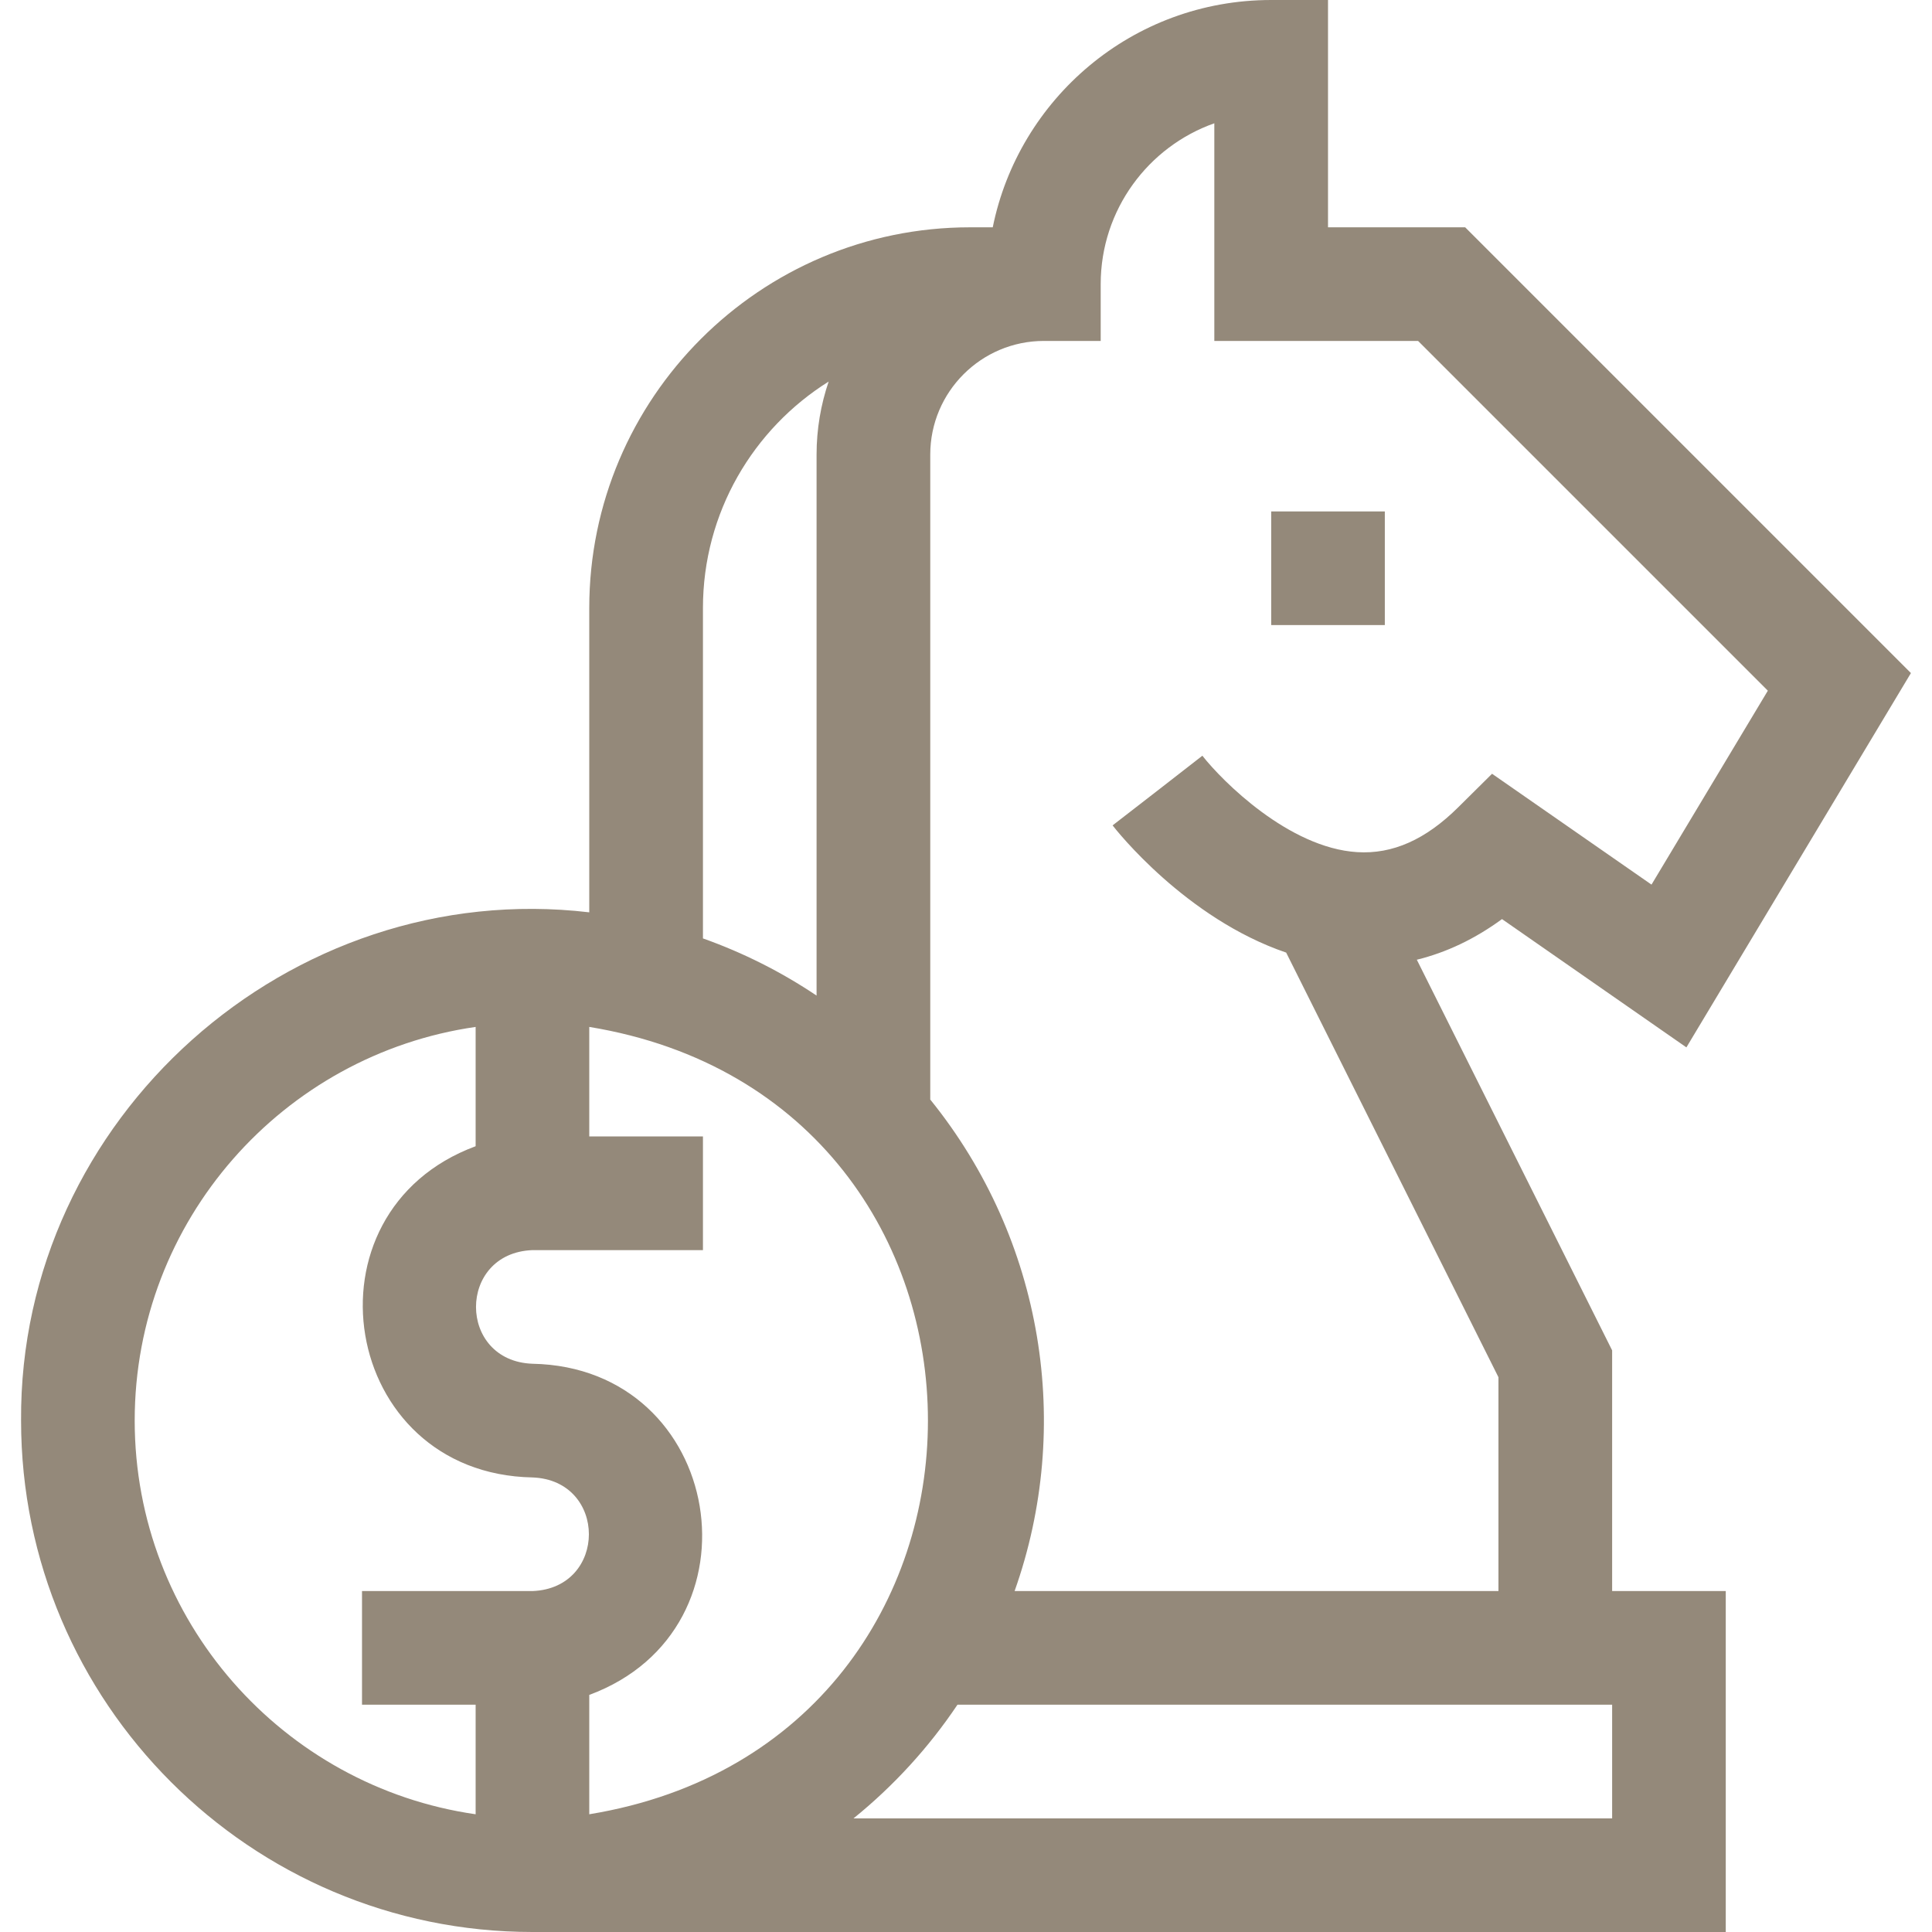 <svg width="32" height="32" viewBox="0 0 32 32" fill="none" xmlns="http://www.w3.org/2000/svg">
<g clip-path="url(#clip0_303_21075)">
<path d="M21.055 8.471H22.937V10.353H21.055V8.471Z" fill="#94897A"/>
<path d="M26.702 22.366L23.467 15.896C23.958 15.776 24.43 15.551 24.878 15.223L27.932 17.348L31.651 11.148L24.268 3.765H21.996V0H21.055C18.749 0 16.872 1.644 16.443 3.765H16.066C12.589 3.765 9.76 6.594 9.76 10.071V15.111C4.794 14.526 0.316 18.525 0.349 23.529C0.349 28.2 4.149 32 8.819 32H28.584V26.353H26.702V22.366ZM18.231 5.647V4.706C18.231 3.472 19.022 2.427 20.113 2.042V5.647H23.488L29.281 11.44L27.354 14.652L24.713 12.816L24.156 13.368C23.614 13.907 23.065 14.151 22.478 14.114C21.348 14.044 20.244 12.937 19.915 12.517L19.172 13.095L18.428 13.671C18.485 13.745 19.638 15.211 21.303 15.778L24.819 22.811V26.353H16.805C17.77 23.633 17.292 20.542 15.408 18.212V7.529C15.408 6.491 16.252 5.647 17.29 5.647H18.231ZM9.76 30.05V28.073C12.709 26.982 12.001 22.648 8.819 22.588C7.573 22.542 7.572 20.753 8.819 20.706H11.643V18.823H9.76V17.009C17.242 18.236 17.237 28.825 9.76 30.05ZM11.643 10.071C11.643 8.491 12.476 7.102 13.725 6.32C13.596 6.7 13.525 7.106 13.525 7.529V16.49C12.944 16.1 12.313 15.781 11.643 15.543V10.071ZM2.231 23.529C2.231 20.216 4.69 17.467 7.878 17.009V18.985C4.93 20.077 5.637 24.41 8.819 24.471C10.065 24.517 10.066 26.306 8.819 26.353H5.996V28.235H7.878V30.05C4.69 29.592 2.231 26.843 2.231 23.529ZM26.702 30.118H14.137C14.801 29.581 15.382 28.946 15.859 28.235H26.702V30.118H26.702Z" fill="#94897A"/>
</g>
<defs>
<clipPath id="clip0_303_21075">
<rect width="32" height="32" fill="white"/>
</clipPath>
</defs>
</svg>

